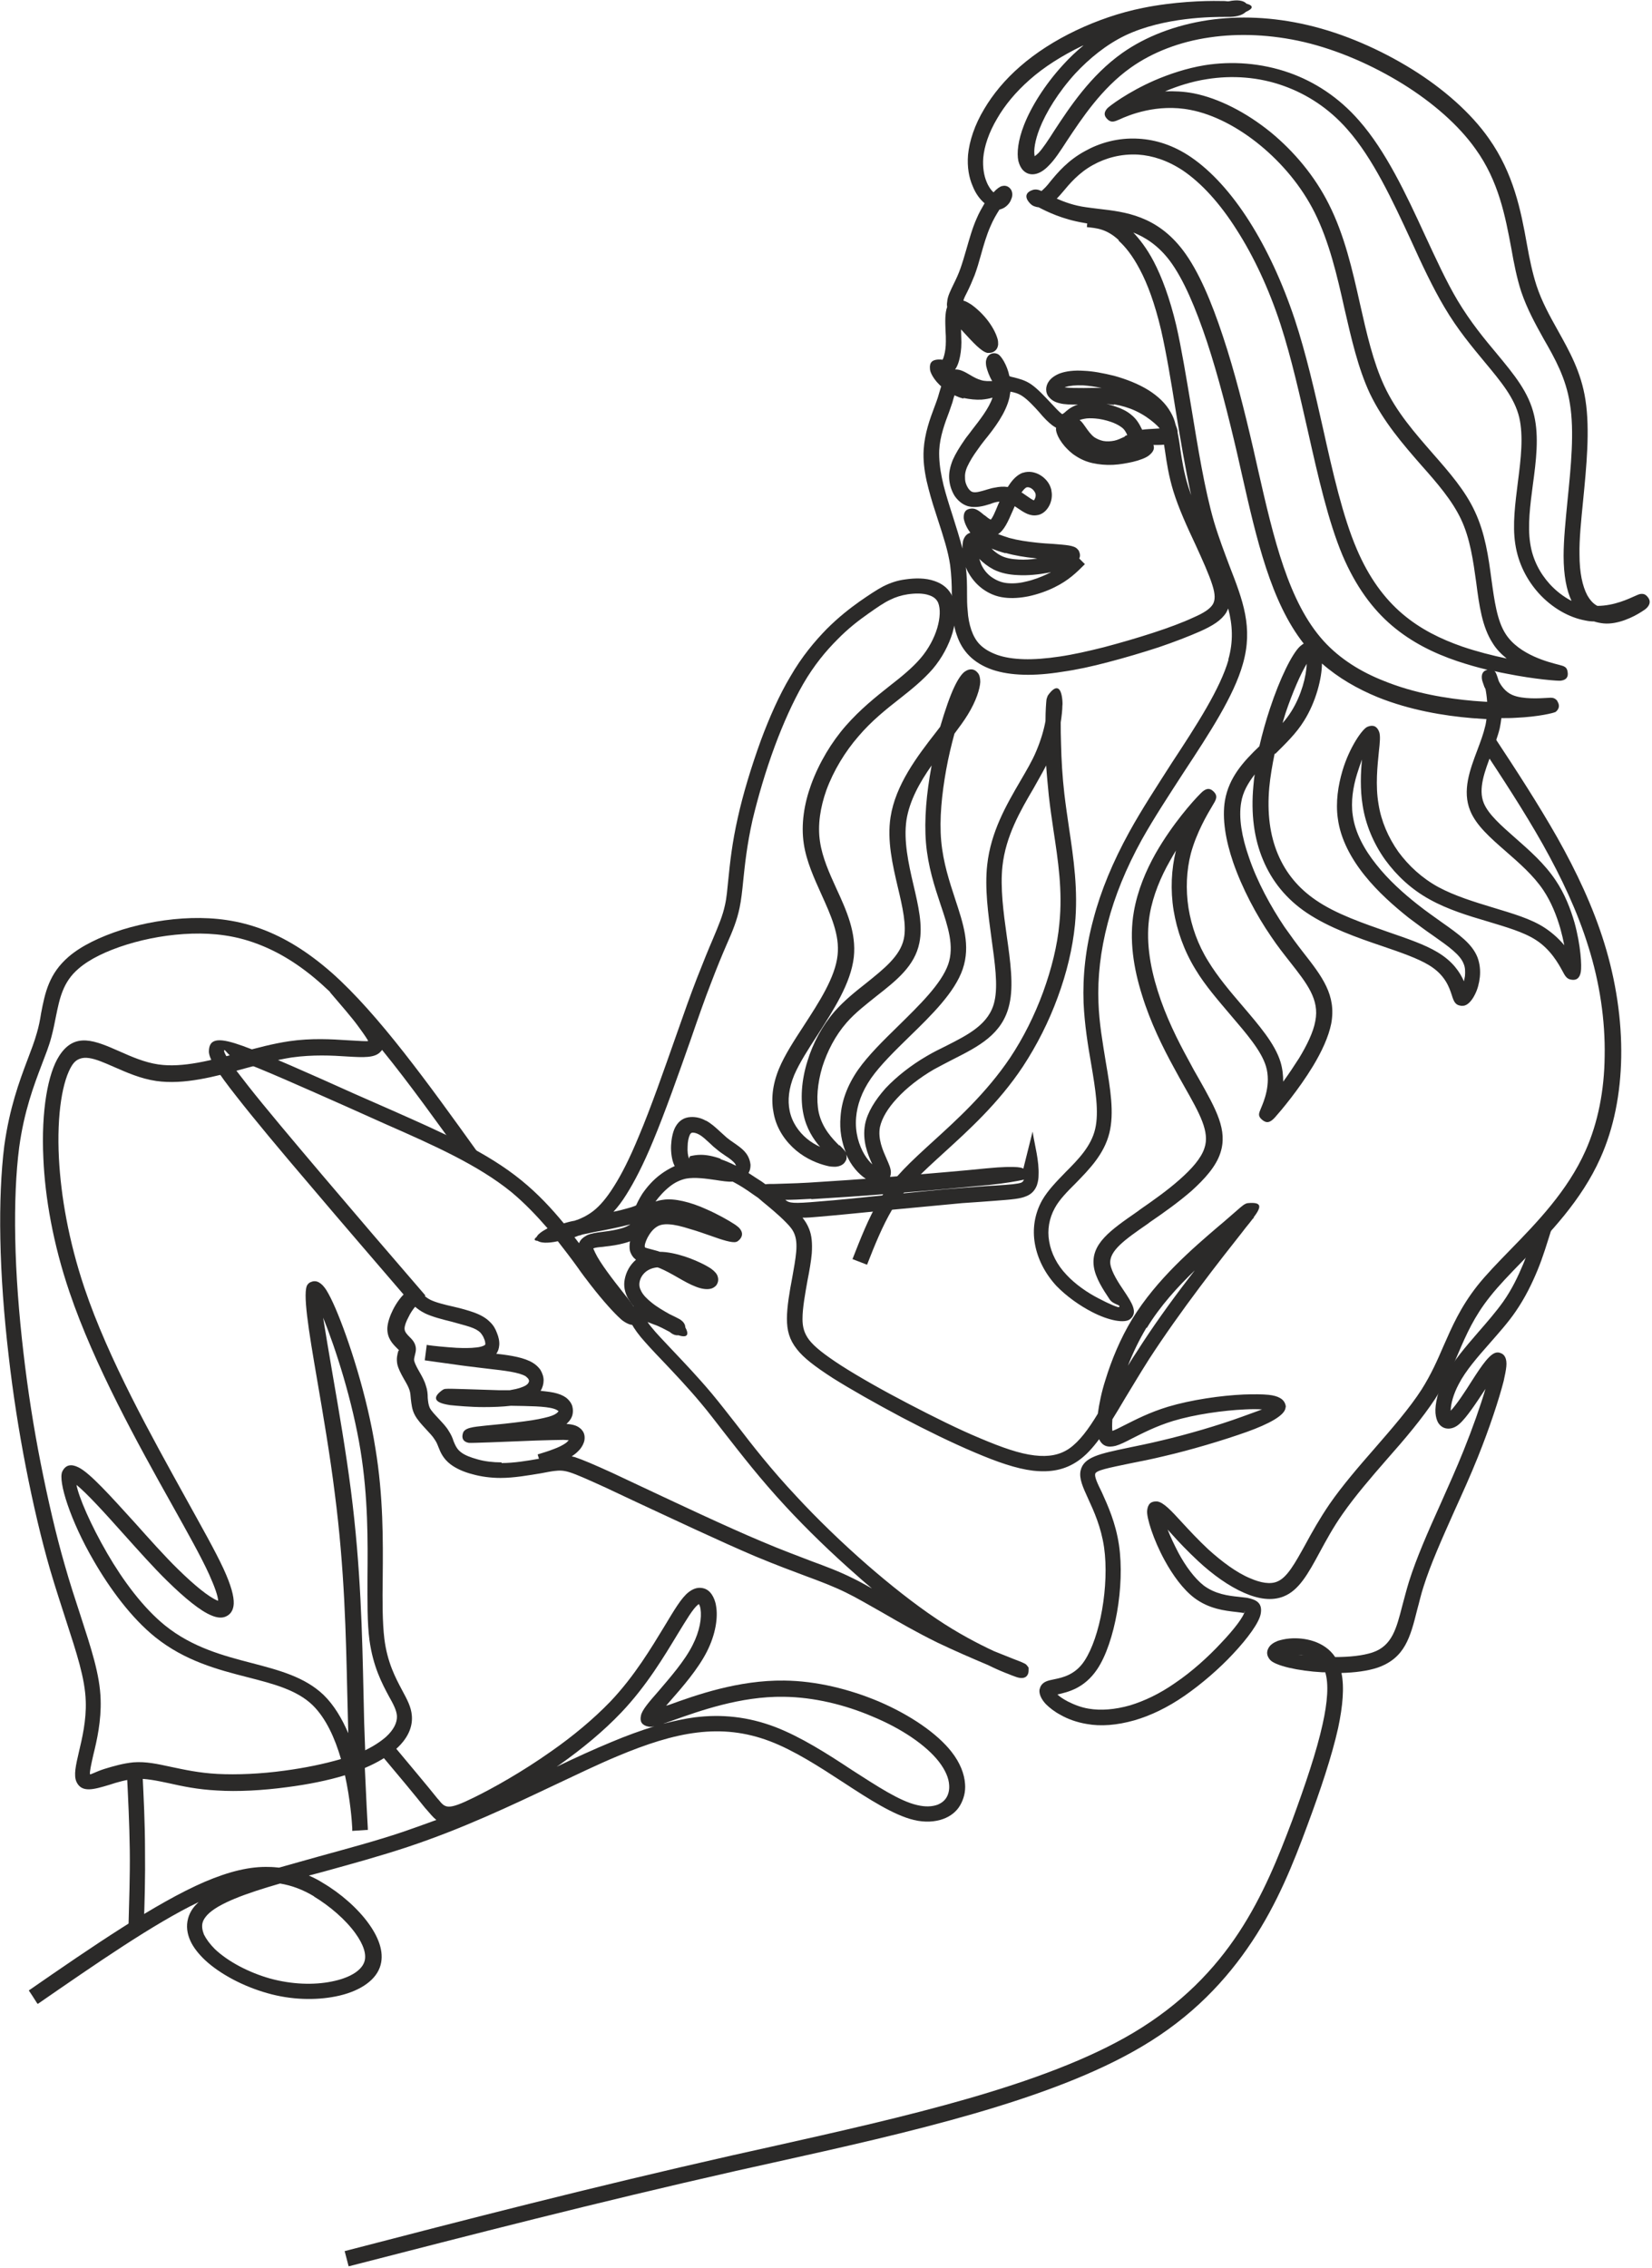 <?xml version="1.0" encoding="UTF-8"?>
<!DOCTYPE svg PUBLIC '-//W3C//DTD SVG 1.0//EN'
          'http://www.w3.org/TR/2001/REC-SVG-20010904/DTD/svg10.dtd'>
<svg clip-rule="evenodd" fill-rule="evenodd" height="68.5" image-rendering="optimizeQuality" preserveAspectRatio="xMidYMid meet" shape-rendering="geometricPrecision" text-rendering="geometricPrecision" version="1.0" viewBox="-0.0 -0.0 49.9 68.5" width="49.9" xmlns="http://www.w3.org/2000/svg" xmlns:xlink="http://www.w3.org/1999/xlink" zoomAndPan="magnify"
><g fill="#2b2a29" fill-rule="nonzero" id="change1_1"
  ><path d="M33.79 7.25c-0.37,-0.34 -0.67,-0.36 -0.96,-0.39l0.01 -0.11 -0.11 -0.02c-0.65,-0.11 -1.11,-0.34 -1.36,-0.47 -0.05,-0 -0.09,-0.02 -0.13,-0.03 -0.06,-0.02 -0.1,-0.06 -0.13,-0.09l-0 -0c-0.17,-0.18 -0.14,-0.34 0.11,-0.41 0.05,-0.01 0.12,-0.01 0.19,0.02l0.05 0.02 0.02 -0.02c0.06,-0.05 0.15,-0.14 0.24,-0.26 0.23,-0.28 0.54,-0.65 1.06,-0.93 0.43,-0.24 0.99,-0.41 1.62,-0.37 0.5,0.03 1.04,0.19 1.58,0.56 0.6,0.41 1.21,1.07 1.76,1.94 0.52,0.82 0.99,1.82 1.37,2.96 0.34,1.03 0.6,2.17 0.85,3.28 0.3,1.35 0.6,2.67 1.02,3.65 0.37,0.87 0.84,1.5 1.38,1.96 0.54,0.46 1.15,0.76 1.81,0.99 0.44,0.15 0.91,0.27 1.34,0.36 -0.16,-0.13 -0.31,-0.28 -0.42,-0.46 -0.32,-0.49 -0.41,-1.14 -0.5,-1.84 -0.09,-0.64 -0.18,-1.32 -0.46,-1.91 -0.27,-0.57 -0.72,-1.09 -1.2,-1.63 -0.55,-0.63 -1.14,-1.31 -1.55,-2.16 -0.36,-0.77 -0.56,-1.66 -0.77,-2.57 -0.22,-0.99 -0.46,-2.02 -0.9,-2.9 -0.4,-0.8 -0.99,-1.49 -1.63,-2.02 -0.69,-0.57 -1.44,-0.95 -2.12,-1.08 -1.01,-0.2 -1.87,0.16 -2.15,0.29 -0.14,0.06 -0.23,0.1 -0.34,0.01l-0.01 -0.01c-0.12,-0.11 -0.12,-0.21 -0.02,-0.33 0.06,-0.07 0.63,-0.5 1.43,-0.85 0.44,-0.19 0.97,-0.37 1.52,-0.46 0.82,-0.13 1.71,-0.07 2.56,0.23 0.76,0.27 1.49,0.74 2.1,1.44 0.81,0.92 1.42,2.22 1.99,3.46 0.33,0.71 0.65,1.41 0.99,1.98 0.39,0.65 0.81,1.16 1.18,1.6 0.53,0.64 0.97,1.17 1.13,1.87 0.15,0.64 0.06,1.37 -0.04,2.1 -0.08,0.61 -0.16,1.23 -0.08,1.75 0.07,0.5 0.3,0.92 0.59,1.24 0.2,0.22 0.43,0.39 0.66,0.51 -0.15,-0.32 -0.24,-0.77 -0.24,-1.36 -0,-0.49 0.06,-1.07 0.12,-1.69 0.1,-0.99 0.21,-2.07 0.07,-2.91 -0.12,-0.77 -0.45,-1.36 -0.79,-1.95 -0.25,-0.45 -0.5,-0.9 -0.68,-1.43 -0.13,-0.4 -0.22,-0.85 -0.3,-1.31 -0.18,-0.96 -0.38,-2.03 -1.08,-3 -0.51,-0.72 -1.29,-1.4 -2.19,-1.96 -0.92,-0.57 -1.97,-1.03 -2.99,-1.27 -0.99,-0.23 -1.97,-0.27 -2.85,-0.14 -0.91,0.13 -1.73,0.45 -2.38,0.91 -0.89,0.63 -1.49,1.55 -1.93,2.21 -0.2,0.31 -0.37,0.57 -0.54,0.74 -0.15,0.16 -0.3,0.25 -0.44,0.27 -0.13,0.02 -0.25,-0.02 -0.34,-0.11 -0.07,-0.07 -0.12,-0.17 -0.15,-0.29 -0.05,-0.24 -0.01,-0.62 0.17,-1.08 0.21,-0.54 0.62,-1.21 1.18,-1.82 0.19,-0.21 0.4,-0.41 0.62,-0.59l-0.05 0.02c-0.6,0.29 -1.14,0.63 -1.58,1.02 -0.42,0.37 -0.75,0.77 -0.98,1.17 -0.25,0.42 -0.39,0.84 -0.42,1.19 -0.02,0.28 0.02,0.53 0.1,0.72 0.06,0.15 0.14,0.26 0.21,0.32 0.1,-0.11 0.2,-0.18 0.26,-0.19 0.12,-0.03 0.21,0.02 0.27,0.11l0 0c0.04,0.07 0.05,0.16 0.02,0.25 -0.02,0.05 -0.04,0.11 -0.08,0.16 -0.07,0.09 -0.16,0.16 -0.29,0.19 -0.09,0.14 -0.19,0.31 -0.27,0.5 -0.12,0.27 -0.21,0.58 -0.29,0.87 -0.06,0.22 -0.12,0.42 -0.19,0.61 -0.08,0.2 -0.15,0.36 -0.22,0.5 -0.05,0.1 -0.1,0.19 -0.12,0.27 0.08,0.02 0.16,0.07 0.24,0.12 0.17,0.12 0.37,0.31 0.51,0.5 0.15,0.2 0.24,0.39 0.28,0.53 0.02,0.06 0.02,0.12 0.02,0.17 -0.01,0.12 -0.07,0.2 -0.17,0.24 -0.05,0.02 -0.1,0.02 -0.15,0.02 -0.18,-0.03 -0.45,-0.33 -0.7,-0.6l-0.1 -0.11 0 0.04c0,0.12 0.01,0.24 0.01,0.35 -0,0.22 -0.03,0.4 -0.07,0.55 -0.03,0.11 -0.07,0.2 -0.12,0.27 0.15,-0.01 0.29,0.07 0.46,0.17 0.1,0.06 0.21,0.12 0.32,0.15 0.12,0.04 0.24,0.03 0.34,0.03 -0.09,-0.15 -0.15,-0.32 -0.18,-0.45 -0.01,-0.05 -0.01,-0.1 -0.01,-0.13 0.01,-0.11 0.06,-0.2 0.15,-0.24l0 -0c0.07,-0.03 0.14,-0.03 0.22,0.01l0 0c0.09,0.05 0.27,0.32 0.34,0.66l0 0c0.04,0.02 0.09,0.03 0.14,0.04 0.15,0.04 0.33,0.08 0.52,0.21 0.2,0.14 0.4,0.36 0.59,0.56 0.13,0.14 0.25,0.27 0.33,0.33 0.02,0.02 0.05,-0.01 0.09,-0.04 0.03,-0.03 0.07,-0.06 0.12,-0.1 0.08,-0.06 0.18,-0.11 0.28,-0.14 -0.22,0 -0.41,-0 -0.55,-0.04 -0.14,-0.03 -0.24,-0.09 -0.31,-0.17 -0.07,-0.07 -0.1,-0.16 -0.1,-0.25 -0,-0.08 0.03,-0.17 0.08,-0.24 0.07,-0.1 0.18,-0.18 0.33,-0.24 0.19,-0.07 0.44,-0.1 0.73,-0.08 0.27,0.01 0.58,0.07 0.91,0.15 0.36,0.1 0.73,0.24 1.05,0.44 0.28,0.18 0.51,0.39 0.66,0.66 0.07,0.12 0.12,0.24 0.15,0.38 0.03,0.07 0.05,0.13 0.06,0.19l0 0.04c0.03,0.15 0.06,0.32 0.08,0.49 0.05,0.34 0.11,0.72 0.24,1.14 0.03,0.09 0.06,0.18 0.09,0.27 -0.18,-0.82 -0.33,-1.72 -0.47,-2.58 -0.14,-0.88 -0.28,-1.72 -0.44,-2.42 -0.19,-0.8 -0.41,-1.39 -0.64,-1.82 -0.22,-0.42 -0.44,-0.69 -0.64,-0.87zm0.43 -0.24c0.2,0.21 0.42,0.49 0.63,0.89 0.24,0.46 0.48,1.09 0.68,1.93 0.16,0.7 0.3,1.56 0.45,2.45 0.2,1.21 0.4,2.48 0.69,3.48 0.15,0.5 0.32,0.94 0.47,1.34 0.4,1.03 0.72,1.85 0.4,2.96 -0.27,0.96 -1.01,2.09 -1.78,3.26 -0.44,0.68 -0.9,1.38 -1.27,2.04 -0.48,0.87 -0.82,1.71 -1.03,2.52 -0.22,0.84 -0.31,1.64 -0.28,2.4 0.02,0.62 0.13,1.23 0.22,1.79 0.14,0.82 0.26,1.54 0.11,2.15 -0.16,0.64 -0.6,1.09 -1.02,1.52 -0.25,0.25 -0.49,0.49 -0.63,0.75 -0.17,0.31 -0.23,0.66 -0.17,1 0.06,0.36 0.24,0.72 0.53,1.02 0.26,0.28 0.62,0.53 0.95,0.7 0.34,0.18 0.61,0.29 0.63,0.27 0.08,-0.07 -0.17,-0.07 -0.28,-0.23 -0.2,-0.3 -0.43,-0.65 -0.48,-0.99 -0.1,-0.69 0.5,-1.1 1.32,-1.67l0.08 -0.06c0.39,-0.27 0.83,-0.58 1.2,-0.91 0.35,-0.31 0.64,-0.63 0.74,-0.94 0.17,-0.49 -0.14,-1.04 -0.61,-1.87 -0.1,-0.18 -0.21,-0.37 -0.31,-0.56 -0.34,-0.62 -0.71,-1.37 -0.96,-2.18 -0.26,-0.82 -0.4,-1.69 -0.25,-2.54 0.11,-0.63 0.36,-1.23 0.66,-1.76 0.51,-0.89 1.13,-1.58 1.34,-1.79 0.16,-0.17 0.28,-0.2 0.41,-0.07 0.14,0.14 0.07,0.25 -0.04,0.43 -0.15,0.25 -0.48,0.81 -0.65,1.44 -0.13,0.51 -0.16,1.07 -0.07,1.65 0.09,0.55 0.28,1.1 0.6,1.61 0.28,0.46 0.66,0.91 1.02,1.33 0.51,0.6 0.99,1.15 1.16,1.71 0.06,0.2 0.08,0.4 0.08,0.59 0.16,-0.22 0.32,-0.46 0.48,-0.71 0.23,-0.38 0.43,-0.78 0.49,-1.12 0.13,-0.65 -0.25,-1.13 -0.76,-1.78 -0.18,-0.23 -0.38,-0.48 -0.58,-0.78 -0.44,-0.64 -0.87,-1.45 -1.14,-2.23 -0.23,-0.67 -0.34,-1.33 -0.25,-1.87 0.12,-0.7 0.56,-1.18 1.04,-1.64 0.09,-0.39 0.2,-0.78 0.32,-1.14 0.3,-0.91 0.67,-1.66 0.91,-1.88 0.04,-0.03 0.07,-0.06 0.11,-0.08 -0.99,-1.26 -1.42,-3.13 -1.87,-5.12l-0.14 -0.62c-0.27,-1.16 -0.57,-2.34 -0.91,-3.37 -0.34,-1.02 -0.71,-1.9 -1.13,-2.46 -0.35,-0.46 -0.74,-0.71 -1.13,-0.86zm2.88 12.92c0.16,-0.56 0.13,-1.05 -0,-1.55 -0.02,0.04 -0.04,0.08 -0.06,0.12 -0.15,0.24 -0.41,0.4 -0.79,0.57 -0.34,0.15 -0.78,0.32 -1.25,0.48 -0.49,0.16 -1.03,0.32 -1.53,0.45 -0.49,0.13 -0.95,0.23 -1.38,0.29 -0.43,0.07 -0.82,0.1 -1.17,0.09 -0.36,-0.01 -0.67,-0.06 -0.94,-0.15 -0.29,-0.1 -0.52,-0.24 -0.7,-0.42 -0.18,-0.18 -0.3,-0.39 -0.38,-0.63 -0.08,-0.22 -0.11,-0.46 -0.13,-0.7 -0.01,-0.17 -0.01,-0.35 -0.02,-0.54 -0,-0.28 -0.01,-0.56 -0.05,-0.87 -0.06,-0.42 -0.21,-0.88 -0.37,-1.37l-0.08 -0.25c-0.1,-0.3 -0.19,-0.62 -0.26,-0.92 -0.07,-0.32 -0.11,-0.64 -0.09,-0.95 0.03,-0.49 0.19,-0.93 0.33,-1.3 0.04,-0.11 0.08,-0.21 0.1,-0.28 0.03,-0.1 0.06,-0.21 0.09,-0.3l0.01 -0.03c-0.05,-0.04 -0.09,-0.09 -0.13,-0.13 -0.13,-0.15 -0.21,-0.31 -0.21,-0.4 -0.02,-0.2 0.08,-0.27 0.24,-0.28 0.03,-0 0.06,0 0.1,0 0.02,0 0.03,0.01 0.03,0.01 0.02,-0.01 0.04,-0.06 0.06,-0.14 0.03,-0.11 0.05,-0.25 0.05,-0.42 0,-0.1 -0,-0.21 -0.01,-0.33 -0.01,-0.26 -0.02,-0.52 0.05,-0.71 -0.01,-0.05 -0.01,-0.1 -0,-0.15 0.01,-0.17 0.1,-0.34 0.2,-0.55 0.07,-0.14 0.14,-0.29 0.2,-0.46 0.06,-0.17 0.12,-0.37 0.18,-0.58 0.09,-0.31 0.18,-0.64 0.31,-0.93 0.07,-0.17 0.16,-0.32 0.24,-0.46 -0.14,-0.12 -0.27,-0.29 -0.36,-0.52 -0.11,-0.25 -0.17,-0.57 -0.14,-0.94 0.04,-0.42 0.2,-0.91 0.49,-1.39 0.26,-0.44 0.62,-0.88 1.08,-1.28 0.48,-0.42 1.06,-0.79 1.69,-1.09 0.63,-0.3 1.32,-0.54 2.02,-0.68 0.93,-0.19 1.87,-0.22 2.33,-0.21 0.1,0 0.17,0 0.22,0.01l0.04 0c0.28,-0.06 0.46,-0.02 0.54,0.07 0.22,0.06 0.21,0.15 -0.02,0.25 -0.08,0.08 -0.23,0.14 -0.46,0.15l-0.01 0c-0.05,0 -0.09,0 -0.14,0 -0.38,0 -1.85,0 -3.03,0.56 -0.58,0.28 -1.09,0.7 -1.51,1.15 -0.51,0.56 -0.89,1.18 -1.08,1.67 -0.14,0.36 -0.18,0.65 -0.15,0.81l0 0.02c0.03,-0.02 0.07,-0.05 0.12,-0.1 0.13,-0.14 0.29,-0.38 0.48,-0.68 0.46,-0.7 1.09,-1.66 2.05,-2.34 0.71,-0.5 1.6,-0.84 2.58,-0.99 0.94,-0.14 1.97,-0.1 3.03,0.15 1.07,0.25 2.17,0.73 3.14,1.33 0.95,0.59 1.78,1.32 2.32,2.09 0.75,1.06 0.97,2.18 1.15,3.19 0.08,0.45 0.17,0.88 0.29,1.25 0.16,0.49 0.4,0.92 0.64,1.35 0.35,0.63 0.71,1.26 0.84,2.11 0.14,0.9 0.03,2.01 -0.07,3.03 -0.06,0.61 -0.12,1.18 -0.11,1.64 0,0.55 0.09,0.95 0.23,1.22 0.09,0.16 0.19,0.27 0.31,0.33 0.51,0 0.96,-0.22 1.14,-0.3 0.07,-0.03 0.11,-0.05 0.16,-0.06l0.01 0c0.08,-0.01 0.14,0.01 0.2,0.08 0.11,0.12 0.09,0.26 -0.06,0.38 -0.03,0.02 -0.07,0.05 -0.12,0.08 -0.23,0.15 -0.71,0.39 -1.14,0.35 -0.1,-0.01 -0.2,-0.03 -0.29,-0.06 -0.09,-0 -0.18,-0.01 -0.27,-0.03 -0.49,-0.09 -1,-0.38 -1.4,-0.82 -0.35,-0.39 -0.62,-0.89 -0.71,-1.49 -0.09,-0.58 -0,-1.23 0.08,-1.88 0.09,-0.69 0.17,-1.38 0.04,-1.94 -0.14,-0.59 -0.55,-1.08 -1.04,-1.67 -0.38,-0.46 -0.82,-0.98 -1.22,-1.66 -0.35,-0.59 -0.68,-1.29 -1.01,-2.02 -0.56,-1.21 -1.15,-2.48 -1.92,-3.35 -0.56,-0.64 -1.22,-1.06 -1.91,-1.31 -0.77,-0.28 -1.58,-0.33 -2.33,-0.21 -0.46,0.07 -0.89,0.21 -1.27,0.37 0.27,-0.01 0.56,0 0.87,0.06 0.75,0.15 1.58,0.57 2.33,1.18 0.69,0.57 1.32,1.31 1.75,2.17 0.47,0.93 0.71,1.98 0.94,3.01 0.2,0.89 0.4,1.76 0.73,2.47 0.37,0.8 0.94,1.44 1.47,2.05 0.5,0.57 0.98,1.12 1.27,1.75 0.31,0.66 0.41,1.37 0.5,2.05 0.09,0.65 0.17,1.25 0.43,1.65 0.41,0.64 1.34,0.86 1.61,0.93 0.15,0.04 0.24,0.06 0.26,0.21 0.03,0.16 -0.04,0.25 -0.21,0.27 -0.07,0.01 -0.77,-0.04 -1.62,-0.21 -0.12,-0.02 -0.25,-0.05 -0.38,-0.08l0.03 0.03c0.02,0.03 0.06,0.13 0.1,0.27 0.07,0.14 0.2,0.33 0.41,0.42 0.32,0.14 0.85,0.1 1.05,0.09 0.14,-0.01 0.22,-0.02 0.31,0.09l0 0.01c0.08,0.12 0.06,0.24 -0.06,0.33l-0.01 0c-0.03,0.02 -0.48,0.14 -1.18,0.17 -0.14,0.01 -0.28,0.01 -0.44,0.01 -0.01,0.1 -0.03,0.21 -0.05,0.31 -0.06,0.25 -0.16,0.5 -0.25,0.76 -0.2,0.53 -0.41,1.07 -0.23,1.5 0.14,0.34 0.53,0.68 0.95,1.05 0.42,0.37 0.88,0.77 1.22,1.28 0.27,0.4 0.45,0.86 0.57,1.28 0.19,0.69 0.22,1.31 0.19,1.48 -0.03,0.19 -0.13,0.27 -0.29,0.24 -0.14,-0.02 -0.19,-0.12 -0.27,-0.27 -0.12,-0.22 -0.36,-0.65 -0.8,-0.93 -0.37,-0.24 -0.9,-0.39 -1.46,-0.56 -0.58,-0.17 -1.2,-0.36 -1.74,-0.66 -0.55,-0.3 -1,-0.72 -1.35,-1.2 -0.35,-0.49 -0.59,-1.06 -0.68,-1.64 -0.08,-0.49 -0.06,-0.99 -0.02,-1.39 -0.05,0.13 -0.1,0.28 -0.15,0.44 -0.12,0.39 -0.19,0.83 -0.13,1.24 0.07,0.53 0.35,1.04 0.71,1.49 0.37,0.47 0.83,0.88 1.25,1.21 0.25,0.2 0.5,0.37 0.72,0.53 0.54,0.38 0.93,0.66 1.09,1.07 0.07,0.19 0.09,0.39 0.07,0.59 -0.02,0.19 -0.07,0.37 -0.14,0.51 -0.08,0.17 -0.19,0.3 -0.29,0.34 -0.04,0.02 -0.08,0.02 -0.13,0.02 -0.19,-0.02 -0.23,-0.14 -0.29,-0.33 -0.07,-0.21 -0.19,-0.6 -0.69,-0.9 -0.33,-0.2 -0.84,-0.38 -1.4,-0.57 -0.77,-0.26 -1.62,-0.56 -2.29,-1.01 -0.61,-0.41 -1.05,-0.95 -1.32,-1.6 -0.27,-0.64 -0.37,-1.39 -0.29,-2.24 0.01,-0.11 0.02,-0.23 0.04,-0.34 -0.2,0.26 -0.36,0.53 -0.41,0.85 -0.08,0.46 0.02,1.04 0.23,1.64 0.25,0.75 0.67,1.51 1.08,2.12 0.19,0.27 0.38,0.53 0.56,0.76 0.58,0.74 1.01,1.3 0.85,2.16 -0.08,0.4 -0.29,0.85 -0.55,1.28 -0.43,0.71 -0.97,1.35 -1.14,1.54 -0.15,0.17 -0.26,0.2 -0.4,0.08 -0.14,-0.12 -0.09,-0.2 -0.03,-0.35 0.08,-0.19 0.31,-0.72 0.15,-1.26 -0.14,-0.47 -0.59,-0.99 -1.06,-1.54 -0.37,-0.44 -0.77,-0.89 -1.07,-1.39 -0.35,-0.57 -0.56,-1.18 -0.66,-1.78 -0.1,-0.62 -0.07,-1.24 0.07,-1.81 -0.06,0.1 -0.12,0.2 -0.18,0.31 -0.28,0.49 -0.51,1.04 -0.61,1.61 -0.13,0.76 -0,1.56 0.24,2.32 0.24,0.77 0.6,1.49 0.93,2.09 0.11,0.21 0.21,0.39 0.31,0.56 0.53,0.94 0.88,1.56 0.65,2.25 -0.13,0.4 -0.47,0.78 -0.87,1.14 -0.39,0.34 -0.84,0.66 -1.25,0.94l-0.08 0.06c-0.68,0.47 -1.18,0.82 -1.12,1.22 0.04,0.24 0.24,0.55 0.41,0.8 0.24,0.36 0.43,0.65 0.19,0.85 -0.16,0.14 -0.65,0.05 -1.15,-0.21 -0.37,-0.19 -0.77,-0.47 -1.08,-0.79 -0.35,-0.38 -0.57,-0.82 -0.65,-1.27 -0.08,-0.45 -0.01,-0.91 0.22,-1.32 0.18,-0.31 0.44,-0.57 0.71,-0.85 0.38,-0.38 0.77,-0.78 0.89,-1.3 0.12,-0.51 0.01,-1.19 -0.12,-1.96 -0.1,-0.57 -0.2,-1.19 -0.23,-1.85 -0.03,-0.81 0.06,-1.66 0.3,-2.54 0.22,-0.84 0.58,-1.71 1.08,-2.62 0.38,-0.69 0.84,-1.39 1.28,-2.08 0.75,-1.14 1.47,-2.25 1.72,-3.13zm1.42 2.82l-0.02 0.02c-0.07,0.34 -0.13,0.69 -0.16,1.01 -0.07,0.78 0.02,1.45 0.26,2.02 0.24,0.57 0.62,1.03 1.15,1.39 0.61,0.42 1.44,0.7 2.18,0.96 0.58,0.2 1.11,0.38 1.49,0.61 0.47,0.28 0.68,0.61 0.8,0.88 0.01,-0.05 0.02,-0.11 0.03,-0.16 0.01,-0.13 0.01,-0.26 -0.04,-0.37 -0.1,-0.27 -0.45,-0.52 -0.92,-0.85 -0.22,-0.15 -0.46,-0.33 -0.74,-0.54 -0.44,-0.35 -0.93,-0.78 -1.33,-1.28 -0.41,-0.51 -0.73,-1.1 -0.81,-1.72 -0.07,-0.49 0.01,-1 0.14,-1.44 0.21,-0.71 0.61,-1.28 0.76,-1.33 0.17,-0.07 0.29,-0.01 0.35,0.16 0.04,0.12 0.02,0.32 -0.01,0.59 -0.04,0.41 -0.11,1.02 -0.01,1.59 0.08,0.51 0.29,1 0.6,1.44 0.31,0.42 0.71,0.79 1.2,1.06 0.5,0.27 1.09,0.45 1.65,0.62 0.59,0.18 1.16,0.34 1.58,0.62 0.24,0.16 0.43,0.34 0.58,0.52 -0.03,-0.16 -0.07,-0.33 -0.12,-0.51 -0.11,-0.38 -0.27,-0.79 -0.51,-1.15 -0.3,-0.45 -0.74,-0.83 -1.14,-1.18 -0.47,-0.41 -0.89,-0.78 -1.07,-1.22 -0.25,-0.61 -0.01,-1.24 0.22,-1.85 0.09,-0.24 0.18,-0.48 0.23,-0.7 0.02,-0.07 0.03,-0.15 0.04,-0.22 -0.14,-0.01 -0.29,-0.02 -0.44,-0.03 -0.84,-0.07 -1.87,-0.24 -2.84,-0.63 -0.61,-0.25 -1.19,-0.58 -1.69,-1.02 -0,0.44 -0.18,1.16 -0.54,1.73 -0.24,0.39 -0.57,0.7 -0.88,1.01zm0.22 -0.91c0.1,-0.11 0.19,-0.23 0.27,-0.36 0.3,-0.48 0.45,-1.06 0.46,-1.43 -0.18,0.3 -0.42,0.84 -0.64,1.49l-0.09 0.3zm6.18 -0.62l-0 -0.02c-0.01,-0.16 -0.03,-0.29 -0.05,-0.39 -0.03,-0.05 -0.05,-0.1 -0.06,-0.14 -0.02,-0.05 -0.03,-0.09 -0.04,-0.12 -0.04,-0.18 0.02,-0.29 0.16,-0.32 -0.3,-0.07 -0.61,-0.16 -0.91,-0.26 -0.71,-0.24 -1.38,-0.57 -1.97,-1.07 -0.59,-0.5 -1.1,-1.19 -1.5,-2.13 -0.43,-1.03 -0.73,-2.35 -1.04,-3.73 -0.25,-1.1 -0.5,-2.22 -0.83,-3.24 -0.36,-1.1 -0.82,-2.07 -1.32,-2.85 -0.51,-0.81 -1.07,-1.42 -1.63,-1.8 -0.47,-0.31 -0.92,-0.45 -1.35,-0.48 -0.53,-0.03 -1,0.11 -1.36,0.31 -0.44,0.24 -0.72,0.58 -0.92,0.82 -0.06,0.07 -0.12,0.14 -0.18,0.2 0.23,0.1 0.52,0.21 0.89,0.26 0.12,0.02 0.25,0.03 0.39,0.05 0.78,0.09 1.74,0.2 2.54,1.26 0.46,0.61 0.85,1.53 1.2,2.59 0.35,1.05 0.65,2.24 0.92,3.41l0.14 0.62c0.47,2.07 0.92,4 1.98,5.17 0.5,0.55 1.14,0.94 1.83,1.21 0.91,0.37 1.89,0.53 2.7,0.6 0.15,0.01 0.29,0.02 0.42,0.03zm-15.81 -9.18c-0.1,-0.02 -0.19,-0.06 -0.28,-0.1 -0.02,0.06 -0.04,0.13 -0.06,0.21 -0.04,0.11 -0.07,0.2 -0.1,0.29 -0.13,0.34 -0.28,0.75 -0.3,1.16 -0.01,0.26 0.02,0.54 0.08,0.83 0.06,0.3 0.15,0.59 0.24,0.88l0.08 0.25c0.11,0.35 0.22,0.69 0.3,1.01l-0 -0.02c0,-0.08 0.01,-0.15 0.02,-0.21 0.03,-0.11 0.09,-0.19 0.17,-0.23 0.02,-0.01 0.03,-0.01 0.05,-0.02 -0.13,-0.17 -0.19,-0.35 -0.2,-0.44 -0.01,-0.19 0.07,-0.28 0.24,-0.29 0.13,-0.01 0.25,0.09 0.38,0.2l0.02 0.01c0.06,0.05 0.12,0.1 0.17,0.12l-0 0.01c0.06,-0.05 0.14,-0.24 0.23,-0.46l0.04 -0.09 -0.07 0.01c-0.06,0.01 -0.13,0.03 -0.2,0.06 -0.22,0.07 -0.45,0.13 -0.68,0.07 -0.17,-0.05 -0.31,-0.17 -0.41,-0.32 -0.09,-0.15 -0.15,-0.33 -0.16,-0.52 -0.01,-0.18 0.03,-0.36 0.11,-0.56 0.08,-0.18 0.2,-0.38 0.36,-0.61 0.06,-0.09 0.14,-0.18 0.21,-0.28 0.24,-0.31 0.52,-0.66 0.63,-0.99 -0.1,0.03 -0.21,0.05 -0.33,0.06 -0.17,0.01 -0.36,-0.01 -0.55,-0.05zm0.06 5.07c0.04,0.29 0.04,0.56 0.04,0.83 0,0.17 0,0.33 0.02,0.51 0.01,0.2 0.05,0.4 0.11,0.58 0.06,0.17 0.14,0.32 0.26,0.44 0.13,0.13 0.3,0.23 0.52,0.31 0.23,0.08 0.49,0.12 0.8,0.13 0.32,0.01 0.69,-0.02 1.09,-0.08 0.41,-0.06 0.85,-0.16 1.33,-0.28 0.49,-0.13 1.01,-0.28 1.5,-0.44 0.46,-0.15 0.89,-0.31 1.21,-0.46 0.3,-0.13 0.49,-0.25 0.58,-0.39 0.08,-0.13 0.08,-0.31 -0.01,-0.59 -0.1,-0.32 -0.3,-0.76 -0.51,-1.22 -0.25,-0.53 -0.51,-1.1 -0.67,-1.62 -0.14,-0.46 -0.2,-0.86 -0.25,-1.21l-0.03 -0.19c-0.08,0.01 -0.16,0.01 -0.25,0.01l-0.07 0c0.04,0.11 0,0.21 -0.14,0.32 -0.09,0.07 -0.27,0.14 -0.48,0.19 -0.18,0.04 -0.39,0.08 -0.6,0.09 -0.22,0.01 -0.42,-0.01 -0.61,-0.05 -0.19,-0.04 -0.37,-0.12 -0.52,-0.22 -0.13,-0.08 -0.24,-0.19 -0.33,-0.29 -0.12,-0.14 -0.2,-0.28 -0.23,-0.37 -0.03,-0.08 -0.04,-0.14 -0.03,-0.19 -0.03,-0.02 -0.07,-0.04 -0.11,-0.07 -0.12,-0.09 -0.26,-0.23 -0.4,-0.4 -0.16,-0.18 -0.35,-0.38 -0.5,-0.48 -0.13,-0.09 -0.26,-0.12 -0.37,-0.14l-0 -0c-0.01,0.06 -0.02,0.12 -0.03,0.18 -0.11,0.47 -0.45,0.92 -0.76,1.3 -0.07,0.09 -0.14,0.18 -0.2,0.27 -0.14,0.19 -0.24,0.36 -0.31,0.51 -0.06,0.13 -0.08,0.25 -0.07,0.36 0,0.11 0.04,0.21 0.09,0.29 0.04,0.06 0.09,0.11 0.14,0.12 0.09,0.03 0.26,-0.02 0.42,-0.07 0.08,-0.02 0.16,-0.05 0.24,-0.06 0.14,-0.03 0.27,-0.04 0.4,-0.02l0.04 -0.06c0.11,-0.17 0.25,-0.31 0.41,-0.37l0.01 -0c0.18,-0.06 0.37,-0.02 0.52,0.07 0.15,0.09 0.27,0.23 0.32,0.39 0.01,0.02 0.02,0.07 0.02,0.09 0.03,0.15 0,0.31 -0.06,0.43 -0.07,0.14 -0.18,0.25 -0.32,0.29l-0.05 0.01c-0.22,0.04 -0.4,-0.08 -0.59,-0.21l-0.09 -0.06 -0.07 0.16c-0.13,0.3 -0.25,0.57 -0.43,0.68l-0.01 0c0.11,0.04 0.22,0.08 0.35,0.12 0.26,0.07 0.54,0.11 0.82,0.14 0.18,0.02 0.36,0.03 0.52,0.04 0.35,0.03 0.61,0.04 0.71,0.15 0.02,0.02 0.05,0.05 0.06,0.09l0 0c0.03,0.07 0.03,0.14 0,0.2l0.17 0.17c-0.25,0.25 -0.49,0.49 -0.92,0.7 -0.22,0.11 -0.5,0.21 -0.78,0.27 -0.25,0.05 -0.5,0.07 -0.73,0.04 -0.26,-0.03 -0.48,-0.13 -0.67,-0.27 -0.2,-0.15 -0.35,-0.34 -0.46,-0.56 -0.02,-0.04 -0.04,-0.09 -0.05,-0.13zm4.11 -5.39c-0.2,-0.04 -0.39,-0.07 -0.56,-0.08 -0.23,-0.01 -0.42,0.01 -0.54,0.05l-0.02 0.01c0.14,0.02 0.35,0.02 0.58,0.02 0.17,-0 0.36,-0.01 0.55,0zm0.38 0.51c-0.08,-0.01 -0.16,-0.02 -0.24,-0.03 0.1,0.02 0.19,0.05 0.28,0.08 0.18,0.06 0.34,0.14 0.46,0.24 0.18,0.14 0.26,0.3 0.33,0.44l0.01 0.02c0.13,-0.02 0.26,-0.02 0.38,-0.03l0.15 -0.01c-0.04,-0.05 -0.09,-0.1 -0.16,-0.16 -0.14,-0.12 -0.33,-0.26 -0.57,-0.37 -0.19,-0.09 -0.42,-0.16 -0.66,-0.2zm0.32 0.94l0.07 -0.03c-0.04,-0.09 -0.09,-0.18 -0.18,-0.24 -0.08,-0.06 -0.2,-0.12 -0.32,-0.16 -0.15,-0.05 -0.32,-0.09 -0.47,-0.1 -0.13,-0.01 -0.24,-0.01 -0.33,0.01 -0.05,0.01 -0.1,0.02 -0.14,0.04l0.04 0.03c0.05,0.05 0.09,0.11 0.14,0.18 0.07,0.1 0.16,0.23 0.27,0.31 0.08,0.05 0.17,0.09 0.27,0.11 0.11,0.02 0.23,0.01 0.33,-0.01 0.1,-0.02 0.2,-0.07 0.31,-0.12zm-3.11 1.71l0.13 0.09c0.1,0.07 0.2,0.14 0.23,0.14l0 -0c0.01,-0.01 0.02,-0.02 0.03,-0.05 0.02,-0.04 0.03,-0.09 0.02,-0.14l-0.01 -0.03c-0.02,-0.05 -0.07,-0.11 -0.12,-0.14 -0.05,-0.03 -0.1,-0.04 -0.14,-0.03 -0.05,0.02 -0.1,0.08 -0.16,0.16zm-0.97 0.85l0.01 -0.01c-0.01,0.01 -0.03,0.02 -0.01,0.01zm0.47 0.98c-0.15,-0.04 -0.29,-0.09 -0.42,-0.14 0.08,0.08 0.18,0.16 0.28,0.21 0.15,0.08 0.34,0.11 0.54,0.12 0.18,0.01 0.37,-0 0.56,-0.03l-0.07 -0.01c-0.3,-0.03 -0.61,-0.08 -0.89,-0.16zm1.37 0.57l-0.08 0.02c-0.28,0.05 -0.61,0.09 -0.92,0.07 -0.26,-0.01 -0.51,-0.06 -0.73,-0.17 -0.17,-0.09 -0.31,-0.2 -0.43,-0.32 0.02,0.06 0.04,0.11 0.06,0.17 0.07,0.15 0.17,0.28 0.31,0.38 0.13,0.09 0.28,0.16 0.45,0.18 0.17,0.02 0.37,0.01 0.57,-0.04 0.24,-0.05 0.47,-0.14 0.66,-0.23l0.1 -0.05z"
    /><path d="M45.15 22.28c0.66,1 1.31,2 1.89,3.02 0.58,1.03 1.08,2.09 1.42,3.19 0.35,1.13 0.53,2.32 0.51,3.45 -0.02,1.09 -0.22,2.13 -0.63,3.04 -0.57,1.28 -1.54,2.28 -2.37,3.13 -0.36,0.37 -0.7,0.72 -0.96,1.05 -0.48,0.6 -0.72,1.15 -0.96,1.71 -0.19,0.45 -0.39,0.9 -0.7,1.38 -0.38,0.58 -0.91,1.21 -1.46,1.83 -0.48,0.55 -0.96,1.11 -1.33,1.64 -0.29,0.41 -0.51,0.82 -0.7,1.17 -0.35,0.65 -0.63,1.15 -1.09,1.33 -0.35,0.14 -0.76,0.08 -1.19,-0.11 -0.46,-0.2 -0.95,-0.55 -1.39,-0.96 -0.3,-0.28 -0.59,-0.58 -0.82,-0.84l-0.1 -0.11c0.08,0.21 0.2,0.46 0.33,0.71 0.21,0.39 0.48,0.76 0.76,0.98 0.35,0.26 0.75,0.31 1.05,0.34 0.1,0.01 0.18,0.02 0.26,0.03 0.3,0.06 0.47,0.17 0.41,0.49 -0.05,0.26 -0.38,0.72 -0.84,1.21 -0.41,0.44 -0.94,0.9 -1.46,1.26 -0.52,0.36 -1.03,0.6 -1.51,0.74 -0.53,0.15 -1.02,0.19 -1.45,0.11 -0.3,-0.05 -0.57,-0.15 -0.78,-0.27 -0.19,-0.1 -0.34,-0.22 -0.45,-0.33 -0.14,-0.15 -0.21,-0.31 -0.19,-0.44l0 -0c0.01,-0.03 0.02,-0.06 0.03,-0.09l0 -0c0.08,-0.15 0.22,-0.18 0.42,-0.22 0.24,-0.05 0.63,-0.13 0.91,-0.56 0.23,-0.35 0.42,-0.91 0.53,-1.54 0.11,-0.63 0.14,-1.32 0.06,-1.88 -0.09,-0.62 -0.31,-1.1 -0.48,-1.47 -0.16,-0.35 -0.28,-0.61 -0.23,-0.85 0.09,-0.41 0.57,-0.51 1.43,-0.69 0.28,-0.06 0.6,-0.12 1.01,-0.22 0.77,-0.18 1.73,-0.46 2.44,-0.72 0.24,-0.09 0.45,-0.16 0.6,-0.22 -0.14,-0.01 -0.32,-0.01 -0.51,0 -0.66,0.03 -1.52,0.15 -2.18,0.35 -0.52,0.16 -0.92,0.37 -1.22,0.52 -0.21,0.11 -0.37,0.19 -0.51,0.23 -0.24,0.06 -0.4,0.01 -0.5,-0.2 -0.2,0.27 -0.4,0.49 -0.63,0.65 -0.4,0.28 -0.84,0.36 -1.37,0.3 -0.5,-0.06 -1.08,-0.26 -1.78,-0.56 -0.66,-0.28 -1.44,-0.66 -2.18,-1.05 -0.79,-0.42 -1.55,-0.85 -2.09,-1.19 -0.54,-0.35 -0.88,-0.61 -1.08,-0.87 -0.23,-0.29 -0.3,-0.57 -0.3,-0.92 0,-0.36 0.08,-0.82 0.16,-1.24 0.05,-0.28 0.1,-0.55 0.12,-0.78 0.02,-0.24 0,-0.4 -0.05,-0.53 -0.05,-0.13 -0.13,-0.23 -0.25,-0.35 -0.22,-0.23 -0.54,-0.49 -0.71,-0.63l-0.14 -0.12 -0.16 -0.11c-0.18,-0.13 -0.38,-0.26 -0.57,-0.36l-0.04 -0.02c-0.15,0.01 -0.32,-0.02 -0.52,-0.05 -0.28,-0.04 -0.62,-0.09 -0.89,-0.04 -0.18,0.04 -0.34,0.12 -0.48,0.23 -0.18,0.14 -0.33,0.31 -0.44,0.46 0.07,-0.02 0.14,-0.04 0.22,-0.05 0.18,-0.03 0.39,-0.01 0.61,0.04 0.22,0.05 0.46,0.13 0.72,0.25 0.32,0.14 0.66,0.33 0.84,0.45 0.05,0.03 0.09,0.07 0.12,0.09 0.12,0.12 0.14,0.24 0.04,0.36l-0.01 0.01c-0.03,0.03 -0.06,0.06 -0.1,0.07 -0.12,0.04 -0.43,-0.06 -0.79,-0.19 -0.2,-0.07 -0.43,-0.15 -0.61,-0.2 -0.25,-0.08 -0.46,-0.13 -0.63,-0.14 -0.15,-0.01 -0.28,0.01 -0.38,0.08 -0.11,0.07 -0.2,0.19 -0.27,0.32 -0.06,0.12 -0.1,0.24 -0.08,0.29 0,0.02 0.11,0.04 0.25,0.08 0.06,0.02 0.13,0.03 0.2,0.06 0.23,-0 0.5,0.06 0.75,0.14 0.33,0.11 0.64,0.26 0.8,0.37 0.11,0.08 0.18,0.16 0.2,0.24l0 0c0.03,0.1 0.01,0.19 -0.05,0.27 -0.05,0.05 -0.11,0.09 -0.19,0.1 -0.1,0.02 -0.26,-0 -0.43,-0.07 -0.16,-0.06 -0.34,-0.16 -0.53,-0.27 -0.19,-0.11 -0.39,-0.22 -0.56,-0.29l-0.06 -0.02c-0.14,0.01 -0.26,0.06 -0.35,0.13 -0.11,0.09 -0.17,0.2 -0.19,0.31 -0.02,0.1 0,0.19 0.05,0.28 0.06,0.12 0.17,0.23 0.32,0.35 0.16,0.13 0.37,0.25 0.53,0.34 0.15,0.07 0.26,0.13 0.28,0.14l0.02 0.01c0.12,0.07 0.18,0.16 0.18,0.25 0.12,0.22 0.07,0.33 -0.21,0.24 -0.08,0.01 -0.17,-0.02 -0.26,-0.1l-0.23 -0.12c-0.08,-0.04 -0.17,-0.08 -0.26,-0.11 -0.06,-0.02 -0.12,-0.05 -0.18,-0.07 0.03,0.05 0.07,0.1 0.12,0.16 0.15,0.19 0.38,0.42 0.63,0.69 0.35,0.37 0.77,0.81 1.19,1.31 0.25,0.3 0.48,0.6 0.74,0.93 0.49,0.64 1.05,1.36 1.82,2.18 0.61,0.66 1.36,1.39 2.14,2.07 0.69,0.6 1.41,1.17 2.08,1.62 0.65,0.44 1.27,0.76 1.74,0.98l0.6 0.24c0.21,0.08 0.34,0.13 0.38,0.17 0.02,0.02 0.05,0.06 0.07,0.09l0 0.08c0,0.19 -0.13,0.29 -0.38,0.2 -0.05,-0.02 -0.12,-0.04 -0.21,-0.08 -0.16,-0.06 -0.38,-0.15 -0.64,-0.28 -0.45,-0.19 -1.01,-0.43 -1.53,-0.68 -0.61,-0.3 -1.15,-0.61 -1.65,-0.9 -0.41,-0.23 -0.78,-0.45 -1.11,-0.61 -0.39,-0.19 -0.76,-0.33 -1.22,-0.5 -0.4,-0.15 -0.86,-0.32 -1.51,-0.59 -1.06,-0.45 -2.54,-1.15 -3.68,-1.68l-0.85 -0.4c-0.55,-0.25 -0.86,-0.39 -1.08,-0.46 -0.19,-0.06 -0.31,-0.06 -0.47,-0.04 -0.09,0.01 -0.24,0.04 -0.4,0.07 -0.37,0.06 -0.81,0.14 -1.22,0.14 -0.3,0 -0.59,-0.04 -0.84,-0.11 -0.28,-0.07 -0.51,-0.18 -0.67,-0.3 -0.22,-0.17 -0.3,-0.35 -0.37,-0.53 -0.03,-0.08 -0.06,-0.15 -0.11,-0.22 -0.06,-0.1 -0.16,-0.2 -0.26,-0.31 -0.13,-0.14 -0.26,-0.28 -0.34,-0.43 -0.09,-0.17 -0.1,-0.33 -0.12,-0.48 -0.01,-0.09 -0.01,-0.18 -0.04,-0.27 -0.03,-0.1 -0.1,-0.22 -0.17,-0.34 -0.09,-0.16 -0.17,-0.31 -0.2,-0.45 -0.03,-0.17 -0,-0.28 0.03,-0.39 0.01,-0.03 0.03,-0.01 0.02,-0.03l-0.06 -0.06c-0.13,-0.13 -0.3,-0.3 -0.29,-0.61 0.01,-0.17 0.08,-0.37 0.17,-0.55 0.11,-0.22 0.27,-0.43 0.38,-0.51 0.25,-0.21 0.34,-0.12 0.53,0.05 0.05,0.05 0.12,0.11 0.22,0.16 0.16,0.08 0.44,0.15 0.71,0.21 0.22,0.05 0.43,0.11 0.6,0.17 0.22,0.08 0.37,0.17 0.48,0.28 0.12,0.11 0.18,0.23 0.22,0.34 0.05,0.12 0.08,0.25 0.07,0.37 -0.01,0.1 -0.03,0.18 -0.09,0.26 0.47,0.05 0.85,0.12 1.1,0.27 0.1,0.06 0.17,0.13 0.23,0.21 0.06,0.1 0.1,0.21 0.1,0.32 0,0.11 -0.03,0.22 -0.09,0.32 0.2,0.02 0.37,0.04 0.5,0.08 0.14,0.04 0.25,0.1 0.32,0.17 0.07,0.07 0.12,0.14 0.14,0.23 0.02,0.08 0.02,0.17 -0,0.25 -0.02,0.08 -0.07,0.16 -0.13,0.22l-0.05 0.05c0.19,0.01 0.31,0.05 0.4,0.12 0.03,0.02 0.06,0.05 0.08,0.08 0.07,0.09 0.08,0.2 0.06,0.31 -0.02,0.08 -0.06,0.16 -0.12,0.24 -0.06,0.07 -0.13,0.14 -0.22,0.2l-0.04 0.03 0.09 0.02c0.24,0.08 0.57,0.22 1.14,0.48l0.85 0.4c1.13,0.53 2.61,1.23 3.66,1.67 0.61,0.26 1.08,0.43 1.49,0.59 0.46,0.17 0.84,0.31 1.26,0.52 0.19,0.09 0.38,0.2 0.58,0.31 -0.14,-0.12 -0.29,-0.24 -0.43,-0.37 -0.79,-0.69 -1.55,-1.43 -2.17,-2.1 -0.78,-0.84 -1.34,-1.57 -1.85,-2.22 -0.26,-0.33 -0.49,-0.64 -0.72,-0.91 -0.4,-0.48 -0.82,-0.92 -1.17,-1.29 -0.27,-0.28 -0.49,-0.52 -0.65,-0.71 -0.17,-0.21 -0.27,-0.37 -0.32,-0.5 -0.03,-0.09 -0.03,-0.18 -0.01,-0.25 0.02,-0.07 0.06,-0.13 0.12,-0.17 -0.07,-0.08 -0.12,-0.16 -0.17,-0.24 -0.1,-0.19 -0.14,-0.38 -0.1,-0.58 0.04,-0.21 0.15,-0.43 0.34,-0.59 -0.08,-0.06 -0.14,-0.14 -0.18,-0.26 -0.04,-0.17 0,-0.41 0.12,-0.63 0.04,-0.08 0.1,-0.17 0.16,-0.24 -0.09,-0.05 -0.15,-0.13 -0.15,-0.25 -0,-0.06 0.01,-0.12 0.03,-0.2 0.04,-0.11 0.11,-0.25 0.21,-0.41 0.13,-0.19 0.32,-0.42 0.57,-0.6 0.12,-0.09 0.26,-0.17 0.41,-0.24l-0.02 -0.04c-0.06,-0.13 -0.1,-0.36 -0.09,-0.58 0.01,-0.2 0.05,-0.41 0.13,-0.56l0 -0c0.11,-0.2 0.27,-0.29 0.46,-0.3 0.16,-0.01 0.32,0.03 0.46,0.11l0.01 0c0.16,0.09 0.28,0.2 0.41,0.32 0.07,0.06 0.14,0.13 0.21,0.19 0.06,0.05 0.13,0.1 0.19,0.14 0.17,0.12 0.34,0.23 0.44,0.4 0.05,0.09 0.08,0.18 0.09,0.28 0,0.08 -0.01,0.16 -0.05,0.23l-0.01 0.02c0.14,0.09 0.27,0.18 0.4,0.26l0.11 0.08c0.07,-0.01 0.16,-0.01 0.28,-0.01 0.21,-0.01 0.53,-0.01 1.04,-0.04 0.64,-0.04 1.58,-0.1 2.53,-0.18 1.07,-0.09 2.14,-0.18 2.82,-0.25 1.03,-0.1 1.11,-0 1.12,0.01l0.28 -1.12c0.07,0.44 0.2,0.88 0.18,1.32 -0,0.08 -0.01,0.18 -0.05,0.3 -0.05,0.13 -0.14,0.26 -0.32,0.33 -0.18,0.08 -0.43,0.1 -0.96,0.14 -0.24,0.02 -0.55,0.04 -0.98,0.07 -0.66,0.06 -1.46,0.14 -2.23,0.21 -0.81,0.08 -1.6,0.16 -2.09,0.2 -0.2,0.02 -0.37,0.03 -0.5,0.03 0.08,0.1 0.15,0.21 0.2,0.34 0.08,0.2 0.1,0.43 0.08,0.74 -0.02,0.23 -0.07,0.52 -0.13,0.82 -0.07,0.4 -0.15,0.82 -0.15,1.16 0,0.24 0.05,0.43 0.2,0.63 0.17,0.22 0.47,0.45 0.96,0.77 0.53,0.34 1.27,0.76 2.06,1.17 0.73,0.38 1.49,0.76 2.14,1.03 0.66,0.28 1.2,0.47 1.65,0.52 0.42,0.05 0.76,-0.01 1.05,-0.21 0.3,-0.21 0.57,-0.57 0.86,-1.05 0.04,-0.29 0.11,-0.65 0.23,-1.02 0.18,-0.59 0.45,-1.25 0.81,-1.84 0.74,-1.21 1.86,-2.16 2.57,-2.77l0.19 -0.16c0.17,-0.15 0.29,-0.25 0.38,-0.33 0.17,-0.15 0.26,-0.23 0.35,-0.24 0.44,-0.04 0.42,0.11 0.17,0.44 0.03,0 0.03,0.01 -0.01,0.02 -0.06,0.08 -0.14,0.18 -0.23,0.29l-0.1 0.13c-0.3,0.38 -0.79,1 -1.29,1.67 -0.51,0.68 -1.06,1.45 -1.52,2.16 -0.28,0.44 -0.51,0.83 -0.73,1.19 -0.13,0.22 -0.26,0.44 -0.38,0.63 -0.01,0.15 -0.01,0.27 -0,0.35 0.09,-0.03 0.22,-0.1 0.38,-0.18 0.32,-0.16 0.74,-0.38 1.3,-0.55 0.7,-0.21 1.6,-0.34 2.29,-0.37 0.3,-0.01 0.56,-0.01 0.75,0.01 0.29,0.03 0.47,0.13 0.51,0.31 0.01,0.03 0.01,0.05 0,0.08 -0.02,0.23 -0.5,0.49 -1.17,0.73 -0.73,0.26 -1.71,0.55 -2.49,0.73 -0.37,0.09 -0.72,0.16 -1.03,0.22 -0.67,0.14 -1.04,0.21 -1.06,0.32 -0.02,0.09 0.07,0.29 0.2,0.55 0.18,0.4 0.42,0.92 0.52,1.6 0.09,0.61 0.06,1.35 -0.06,2.03 -0.12,0.68 -0.33,1.32 -0.6,1.72 -0.39,0.58 -0.89,0.69 -1.2,0.76 0.07,0.07 0.18,0.14 0.31,0.21 0.18,0.09 0.39,0.18 0.64,0.22 0.36,0.06 0.78,0.03 1.24,-0.1 0.43,-0.13 0.9,-0.35 1.37,-0.68 0.49,-0.33 0.99,-0.78 1.38,-1.2 0.4,-0.42 0.69,-0.8 0.72,-0.97 0.01,-0.04 -0.02,0.06 -0.03,0.06 -0.06,-0.01 -0.13,-0.02 -0.22,-0.03 -0.35,-0.04 -0.83,-0.09 -1.28,-0.43 -0.34,-0.26 -0.65,-0.69 -0.89,-1.13 -0.34,-0.62 -0.55,-1.29 -0.53,-1.5 0.02,-0.21 0.12,-0.29 0.3,-0.28 0.19,0.02 0.43,0.28 0.75,0.63 0.23,0.25 0.5,0.54 0.8,0.82 0.41,0.37 0.85,0.7 1.26,0.87 0.32,0.14 0.61,0.19 0.82,0.1 0.3,-0.12 0.54,-0.56 0.85,-1.12 0.2,-0.37 0.43,-0.78 0.73,-1.22 0.38,-0.55 0.87,-1.12 1.36,-1.68 0.53,-0.61 1.06,-1.22 1.42,-1.78 0.29,-0.46 0.48,-0.89 0.66,-1.31 0.26,-0.59 0.51,-1.17 1.02,-1.82 0.27,-0.34 0.62,-0.7 0.99,-1.08 0.81,-0.83 1.74,-1.79 2.28,-3 0.38,-0.85 0.57,-1.83 0.58,-2.86 0.02,-1.08 -0.15,-2.22 -0.49,-3.3 -0.33,-1.07 -0.82,-2.1 -1.38,-3.1 -0.57,-1.01 -1.22,-2 -1.88,-3l0.39 -0.26zm-10.52 17.82c-0.22,0.37 -0.41,0.76 -0.56,1.15 0.09,-0.15 0.18,-0.29 0.28,-0.44 0.45,-0.71 1.01,-1.49 1.54,-2.18l0.2 -0.26c-0.51,0.49 -1.05,1.08 -1.45,1.74zm-10.13 -3.89c-0.32,0.02 -0.58,0.03 -0.78,0.03 0.12,0.1 0.23,0.12 1.02,0.05 0.54,-0.04 1.3,-0.12 2.08,-0.2 0.82,-0.08 1.66,-0.17 2.24,-0.21 0.4,-0.03 0.73,-0.06 0.99,-0.07 0.48,-0.03 0.69,-0.05 0.8,-0.09 0.04,-0.02 0.06,-0.05 0.07,-0.07l0.01 -0.02c-0.23,0.05 -0.56,0.11 -1.05,0.16 -0.72,0.07 -1.79,0.17 -2.83,0.25 -0.94,0.08 -1.88,0.14 -2.54,0.18zm-2.74 -1.2c0.15,0.05 0.31,0.12 0.47,0.2 -0,-0.01 -0.01,-0.03 -0.02,-0.05 -0.05,-0.08 -0.17,-0.17 -0.31,-0.26 -0.07,-0.05 -0.15,-0.1 -0.22,-0.16 -0.09,-0.07 -0.17,-0.14 -0.24,-0.21 -0.11,-0.1 -0.21,-0.2 -0.32,-0.26l-0 -0c-0.07,-0.04 -0.14,-0.06 -0.2,-0.06 -0.03,0 -0.06,0.02 -0.08,0.06l-0 0c-0.04,0.08 -0.07,0.22 -0.07,0.36 -0.01,0.15 0.01,0.29 0.04,0.35 0.02,0.04 0,-0.05 0.04,-0.06 0.09,-0.02 0.19,-0.04 0.32,-0.04 0.17,0 0.38,0.04 0.6,0.12zm-6.61 9.18c0.38,0 0.79,-0.07 1.13,-0.13l-0.04 -0.13c0.16,-0.05 0.33,-0.1 0.48,-0.16 0.14,-0.05 0.26,-0.11 0.35,-0.17 0.05,-0.03 0.08,-0.07 0.11,-0.1 -0.04,-0 -0.09,-0.01 -0.16,-0.01 -0.19,-0 -0.46,0.01 -0.83,0.02l-0.25 0.01c-0.75,0.03 -1.7,0.07 -1.78,0.06 -0.17,-0.03 -0.22,-0.14 -0.18,-0.28 0.04,-0.18 0.31,-0.2 0.68,-0.24 0.34,-0.03 0.81,-0.08 1.18,-0.13 0.32,-0.04 0.56,-0.09 0.74,-0.14 0.14,-0.04 0.23,-0.09 0.27,-0.14 0.01,-0.01 0.02,-0.02 0.02,-0.03l-0 -0c-0.03,-0.02 -0.07,-0.05 -0.14,-0.07 -0.26,-0.08 -0.75,-0.08 -1.3,-0.09 -0.25,0.03 -0.53,0.04 -0.82,0.04 -0.41,-0 -0.82,-0.04 -1.02,-0.06l-0.11 -0.02c-0.35,-0.07 -0.41,-0.21 -0.15,-0.41 0.04,-0.03 0.08,-0.06 0.13,-0.06 0.07,-0.01 0.32,-0 0.66,0.01 0.28,0.01 0.62,0.02 0.94,0.03l0.34 0 0.05 -0.01c0.19,-0.03 0.34,-0.08 0.44,-0.14 0.03,-0.02 0.06,-0.05 0.07,-0.07 0.01,-0.02 0.02,-0.04 0.02,-0.06 -0,-0.02 -0.01,-0.04 -0.02,-0.06 -0.02,-0.03 -0.05,-0.05 -0.08,-0.08 -0.2,-0.12 -0.62,-0.17 -1.15,-0.23l-0.25 -0.03c-0.24,-0.03 -0.51,-0.06 -0.77,-0.1 -0.45,-0.06 -0.79,-0.11 -0.86,-0.12l-0.02 -0 0.06 -0.47 0.05 0.01c0.13,0.02 0.52,0.06 0.85,0.08 0.23,0.01 0.43,0.01 0.59,-0.01 0.12,-0.01 0.21,-0.04 0.26,-0.07 0.01,-0.01 0.02,-0.02 0.02,-0.03 0,-0.04 -0.01,-0.11 -0.04,-0.17 -0.02,-0.06 -0.06,-0.12 -0.11,-0.18 -0.06,-0.06 -0.16,-0.12 -0.31,-0.17 -0.15,-0.05 -0.35,-0.1 -0.56,-0.16 -0.29,-0.07 -0.59,-0.15 -0.8,-0.25 -0.14,-0.07 -0.23,-0.14 -0.3,-0.2 -0.06,0.07 -0.14,0.18 -0.2,0.31 -0.07,0.13 -0.12,0.26 -0.12,0.35 -0,0.1 0.08,0.18 0.15,0.25 0.06,0.06 0.11,0.11 0.15,0.19 0.07,0.15 0.04,0.25 0.01,0.37 -0.01,0.05 -0.03,0.11 -0.02,0.16 0.02,0.08 0.08,0.2 0.15,0.32 0.08,0.14 0.16,0.28 0.2,0.42 0.05,0.14 0.06,0.26 0.06,0.38 0.01,0.11 0.02,0.21 0.06,0.3 0.05,0.1 0.16,0.21 0.27,0.33 0.11,0.12 0.23,0.24 0.31,0.38 0.07,0.11 0.11,0.2 0.14,0.3 0.05,0.12 0.1,0.24 0.22,0.33 0.11,0.09 0.29,0.16 0.51,0.22 0.21,0.06 0.46,0.09 0.72,0.09z"
    /><path d="M12.5 39.46c-1.08,-1.26 -2.17,-2.52 -3.1,-3.62 -0.94,-1.1 -1.74,-2.06 -2.27,-2.74 -0.56,-0.71 -0.82,-1.12 -0.82,-1.34 -0,-0.43 0.35,-0.41 1.02,-0.17 0.75,0.27 2.05,0.85 3.36,1.44l1.16 0.51c1.51,0.67 2.86,1.26 3.91,2.12 0.49,0.4 0.9,0.84 1.27,1.29 0.1,-0.03 0.21,-0.06 0.33,-0.08 0.02,-0.01 0.05,-0.02 0.09,-0.03 0.1,-0.04 0.29,-0.12 0.48,-0.27 0.19,-0.15 0.39,-0.38 0.61,-0.73 0.23,-0.36 0.48,-0.85 0.76,-1.53 0.36,-0.85 0.76,-2 1.13,-3.05 0.22,-0.63 0.43,-1.22 0.62,-1.71 0.2,-0.51 0.35,-0.88 0.48,-1.18 0.18,-0.43 0.3,-0.71 0.37,-1.04 0.05,-0.22 0.07,-0.47 0.1,-0.77 0.05,-0.49 0.11,-1.09 0.29,-1.88 0.15,-0.68 0.4,-1.51 0.69,-2.31 0.26,-0.7 0.56,-1.38 0.89,-1.93 0.35,-0.61 0.74,-1.07 1.1,-1.44 0.37,-0.37 0.71,-0.63 0.99,-0.83 0.29,-0.2 0.51,-0.35 0.72,-0.46 0.22,-0.11 0.43,-0.18 0.67,-0.21 0.28,-0.04 0.6,-0.05 0.88,0.05 0.24,0.08 0.45,0.24 0.55,0.5 0.11,0.27 0.11,0.66 -0.01,1.07 -0.11,0.36 -0.31,0.75 -0.6,1.09 -0.28,0.32 -0.62,0.6 -0.99,0.89 -0.41,0.32 -0.86,0.68 -1.25,1.14 -0.4,0.46 -0.75,1.03 -0.97,1.63 -0.18,0.51 -0.27,1.05 -0.19,1.56 0.07,0.47 0.28,0.94 0.49,1.4 0.31,0.67 0.61,1.34 0.53,2.08 -0.09,0.79 -0.61,1.59 -1.09,2.34 -0.28,0.43 -0.55,0.85 -0.71,1.22 -0.17,0.41 -0.2,0.77 -0.14,1.07 0.07,0.36 0.28,0.65 0.52,0.85 0.13,0.11 0.27,0.19 0.4,0.25 -0.2,-0.23 -0.41,-0.55 -0.5,-0.98 -0.1,-0.46 -0.06,-1.04 0.12,-1.61 0.16,-0.53 0.44,-1.06 0.82,-1.5 0.29,-0.33 0.63,-0.6 0.96,-0.86 0.52,-0.42 1.02,-0.81 1.13,-1.33 0.09,-0.41 -0.04,-0.97 -0.18,-1.56 -0.16,-0.68 -0.33,-1.42 -0.22,-2.12 0.15,-0.97 0.8,-1.83 1.37,-2.56l0.13 -0.17c0.15,-0.51 0.3,-0.94 0.43,-1.21 0.12,-0.25 0.23,-0.4 0.32,-0.46 0.15,-0.1 0.29,-0.08 0.39,0.05 0.05,0.06 0.07,0.16 0.07,0.27 -0.01,0.2 -0.12,0.57 -0.38,0.99 -0.11,0.18 -0.25,0.37 -0.4,0.57 -0.09,0.33 -0.18,0.7 -0.25,1.09 -0.13,0.72 -0.21,1.49 -0.15,2.15 0.06,0.66 0.25,1.23 0.42,1.75 0.25,0.76 0.47,1.41 0.23,2.12 -0.24,0.7 -0.93,1.38 -1.61,2.04 -0.44,0.43 -0.88,0.86 -1.16,1.26 -0.29,0.42 -0.42,0.82 -0.45,1.18 -0.04,0.46 0.09,0.85 0.25,1.12 0.08,0.13 0.16,0.23 0.24,0.3 -0.14,-0.3 -0.31,-0.72 -0.22,-1.21 0.07,-0.36 0.3,-0.73 0.62,-1.09 0.33,-0.35 0.76,-0.69 1.24,-0.97 0.2,-0.12 0.39,-0.21 0.59,-0.31 0.67,-0.34 1.31,-0.66 1.46,-1.35 0.11,-0.48 0.01,-1.16 -0.09,-1.89 -0.1,-0.74 -0.21,-1.52 -0.13,-2.23 0.11,-1 0.58,-1.81 1,-2.53 0.18,-0.31 0.36,-0.61 0.48,-0.9 0.14,-0.33 0.23,-0.64 0.28,-0.91 0,-0.32 0.02,-0.56 0.03,-0.65 0.01,-0.05 0.03,-0.09 0.04,-0.12l0 -0c0.24,-0.34 0.4,-0.29 0.44,0.14 0,0.04 0.01,0.1 0,0.17 -0,0.12 -0.02,0.3 -0.05,0.5 -0,0.19 0,0.42 0.01,0.66 0.01,0.45 0.04,0.98 0.1,1.5 0.04,0.34 0.09,0.68 0.14,1.02 0.14,0.94 0.28,1.88 0.18,2.93 -0.07,0.71 -0.25,1.46 -0.52,2.19 -0.27,0.74 -0.63,1.45 -1.05,2.09 -0.74,1.12 -1.68,1.96 -2.38,2.6l-0.23 0.21c-0.35,0.32 -0.62,0.58 -0.83,0.82 -0.21,0.23 -0.37,0.45 -0.51,0.69 -0.29,0.49 -0.53,1.08 -0.76,1.67l-0.44 -0.17c0.24,-0.61 0.48,-1.23 0.79,-1.75 0.16,-0.26 0.34,-0.5 0.57,-0.76 0.23,-0.26 0.5,-0.52 0.86,-0.85l0.23 -0.21c0.68,-0.62 1.59,-1.44 2.31,-2.51 0.4,-0.6 0.74,-1.28 1,-1.99 0.25,-0.69 0.43,-1.4 0.49,-2.07 0.1,-0.99 -0.04,-1.9 -0.18,-2.82 -0.05,-0.34 -0.1,-0.68 -0.14,-1.04 -0.03,-0.31 -0.06,-0.61 -0.08,-0.91 -0.11,0.22 -0.25,0.45 -0.38,0.69 -0.4,0.68 -0.84,1.44 -0.94,2.35 -0.07,0.65 0.03,1.4 0.13,2.11 0.11,0.77 0.21,1.5 0.08,2.06 -0.2,0.91 -0.94,1.28 -1.71,1.67 -0.19,0.1 -0.39,0.2 -0.57,0.3 -0.43,0.25 -0.83,0.56 -1.12,0.88 -0.27,0.29 -0.45,0.59 -0.51,0.86 -0.07,0.36 0.09,0.71 0.2,0.96 0.07,0.16 0.13,0.29 0.13,0.41 0,0.09 -0.03,0.17 -0.08,0.23 -0.07,0.08 -0.17,0.12 -0.28,0.11 -0.08,-0 -0.16,-0.02 -0.25,-0.06 -0.19,-0.09 -0.43,-0.28 -0.62,-0.59 -0.04,-0.07 -0.08,-0.15 -0.12,-0.23l0.01 0.05c0.01,0.05 -0,0.11 -0.03,0.15 -0.05,0.1 -0.16,0.16 -0.3,0.17 -0.07,0 -0.17,-0 -0.27,-0.03 -0.25,-0.06 -0.61,-0.2 -0.92,-0.46 -0.31,-0.26 -0.59,-0.64 -0.68,-1.12 -0.08,-0.39 -0.05,-0.84 0.16,-1.35 0.17,-0.41 0.45,-0.84 0.75,-1.3 0.46,-0.71 0.95,-1.46 1.02,-2.13 0.07,-0.61 -0.21,-1.22 -0.49,-1.84 -0.22,-0.49 -0.45,-0.99 -0.53,-1.52 -0.09,-0.59 0.01,-1.21 0.22,-1.79 0.24,-0.66 0.62,-1.29 1.05,-1.78 0.43,-0.49 0.89,-0.86 1.32,-1.2 0.36,-0.28 0.68,-0.54 0.93,-0.83 0.25,-0.29 0.42,-0.62 0.51,-0.92 0.09,-0.31 0.1,-0.58 0.03,-0.76 -0.05,-0.12 -0.15,-0.19 -0.27,-0.23 -0.19,-0.07 -0.44,-0.06 -0.65,-0.03 -0.19,0.03 -0.36,0.08 -0.54,0.17 -0.19,0.09 -0.39,0.23 -0.66,0.42 -0.27,0.19 -0.6,0.44 -0.93,0.78 -0.34,0.34 -0.7,0.77 -1.03,1.34 -0.31,0.54 -0.6,1.19 -0.85,1.86 -0.29,0.78 -0.52,1.58 -0.68,2.25 -0.17,0.76 -0.23,1.35 -0.28,1.83 -0.03,0.31 -0.06,0.58 -0.11,0.82 -0.08,0.38 -0.2,0.68 -0.4,1.13 -0.13,0.3 -0.28,0.66 -0.47,1.16 -0.18,0.46 -0.39,1.06 -0.61,1.7 -0.37,1.05 -0.78,2.21 -1.14,3.07 -0.29,0.7 -0.56,1.22 -0.8,1.6 -0.13,0.21 -0.26,0.38 -0.39,0.52 0.16,-0.03 0.3,-0.07 0.41,-0.1 0.2,-0.05 0.29,-0.1 0.34,-0.12 0.03,-0.01 0.05,-0.02 0.08,-0.03 0.35,-0.1 0.34,-0 0.3,0.29l-0 0.01c-0.01,0.12 -0.05,0.44 -0.31,0.66 -0.13,0.11 -0.3,0.19 -0.5,0.24 -0.18,0.05 -0.38,0.08 -0.57,0.1l-0.07 0.01c-0.12,0.01 -0.24,0.02 -0.29,0.05l0.06 0.13c0.14,0.3 0.54,0.82 0.85,1.21 0.17,0.21 0.3,0.39 0.36,0.49 0.04,0.06 0.06,0.11 0.06,0.16 0.04,0.32 -0.1,0.4 -0.38,0.23 -0.03,-0.02 -0.08,-0.05 -0.13,-0.1 -0.18,-0.16 -0.52,-0.53 -0.9,-1.02 -0.13,-0.17 -0.27,-0.35 -0.4,-0.54 -0.18,-0.25 -0.38,-0.51 -0.59,-0.78 -0.32,0.07 -0.52,0.05 -0.61,-0.01 -0.11,-0.01 -0.12,-0.05 -0.03,-0.12 0.03,-0.07 0.14,-0.16 0.33,-0.26 -0.33,-0.38 -0.69,-0.76 -1.1,-1.1 -1,-0.81 -2.32,-1.4 -3.8,-2.05l-1.16 -0.52c-1.31,-0.58 -2.6,-1.16 -3.33,-1.42 -0.25,-0.09 -0.38,-0.38 -0.38,-0.27 0,0.1 0.23,0.43 0.72,1.05 0.51,0.65 1.32,1.61 2.26,2.72 0.95,1.12 2.02,2.37 3.1,3.62l-0.36 0.31zm4.86 -2.08l0.13 0.17c0.04,-0.11 0.13,-0.18 0.24,-0.24 0.13,-0.06 0.29,-0.08 0.45,-0.1l0.07 -0.01c0.17,-0.02 0.34,-0.05 0.49,-0.09 0.12,-0.03 0.23,-0.08 0.3,-0.13 -0.3,0.08 -0.74,0.17 -1.08,0.23l-0.38 0.08 -0.02 0.01c-0.03,0.01 -0.06,0.02 -0.08,0.02l-0.13 0.05zm8 -2.79c0.08,0.08 0.15,0.15 0.19,0.22 -0.12,-0.3 -0.2,-0.67 -0.16,-1.09 0.03,-0.44 0.19,-0.92 0.53,-1.41 0.31,-0.44 0.76,-0.88 1.22,-1.33 0.64,-0.63 1.29,-1.26 1.5,-1.85 0.19,-0.55 -0,-1.13 -0.23,-1.81 -0.18,-0.54 -0.38,-1.15 -0.44,-1.86 -0.06,-0.71 0.02,-1.52 0.16,-2.28l0.01 -0.06c-0.36,0.51 -0.67,1.07 -0.76,1.65 -0.09,0.62 0.06,1.31 0.21,1.95 0.15,0.64 0.29,1.24 0.18,1.76 -0.14,0.7 -0.7,1.14 -1.3,1.61 -0.31,0.25 -0.64,0.5 -0.9,0.8 -0.34,0.39 -0.58,0.86 -0.73,1.33 -0.15,0.5 -0.19,0.99 -0.11,1.38 0.11,0.49 0.43,0.81 0.62,1z"
    /><path d="M14.07 35.1l-0 -0c-0.85,-1.18 -1.7,-2.37 -2.53,-3.39 -0.01,0.02 -0.02,0.03 -0.04,0.05 -0.17,0.2 -0.52,0.18 -1.02,0.15 -0.44,-0.03 -1.03,-0.06 -1.67,0.03 -0.45,0.07 -0.93,0.2 -1.41,0.33 -0.91,0.25 -1.84,0.5 -2.68,0.38 -0.48,-0.07 -0.9,-0.26 -1.29,-0.43 -0.55,-0.24 -0.99,-0.44 -1.25,-0.05 -0.29,0.45 -0.47,1.47 -0.4,2.82 0.06,1.13 0.29,2.48 0.77,3.91 0.73,2.17 2.05,4.52 3.05,6.33 0.48,0.87 0.9,1.61 1.15,2.15 0.23,0.5 0.32,0.84 0.31,1.06 -0.01,0.2 -0.1,0.33 -0.25,0.39 -0.12,0.05 -0.27,0.03 -0.43,-0.04 -0.32,-0.13 -0.79,-0.51 -1.33,-1.04 -0.42,-0.41 -0.88,-0.93 -1.33,-1.43 -0.57,-0.64 -1.11,-1.23 -1.41,-1.47 0.07,0.37 0.42,1.19 0.93,2.07 0.47,0.81 1.08,1.64 1.75,2.18 0.82,0.66 1.76,0.91 2.61,1.13 0.84,0.22 1.6,0.42 2.17,0.96 0.32,0.31 0.56,0.72 0.75,1.16l-0.03 -1.19c-0.04,-1.75 -0.08,-3.76 -0.38,-6.07 -0.14,-1.13 -0.35,-2.36 -0.53,-3.41 -0.26,-1.51 -0.45,-2.67 -0.29,-2.88 0.03,-0.04 0.07,-0.07 0.11,-0.08 0.16,-0.07 0.32,0.03 0.46,0.25 0.08,0.13 0.17,0.31 0.27,0.54 0.4,0.93 0.96,2.65 1.21,4.24 0.24,1.45 0.23,2.78 0.22,3.9 -0.01,0.72 -0.01,1.35 0.05,1.85 0.09,0.72 0.34,1.18 0.53,1.54 0.15,0.28 0.28,0.51 0.3,0.78 0.03,0.35 -0.13,0.7 -0.48,1.01 -0.23,0.21 -0.54,0.4 -0.94,0.57 0.04,0.93 0.08,1.64 0.09,1.82l0 0.05 -0.47 0.03 -0 -0.08c-0.01,-0.21 -0.06,-0.87 -0.22,-1.6 -0.52,0.16 -1.13,0.28 -1.75,0.36 -0.74,0.1 -1.5,0.14 -2.11,0.1 -0.6,-0.03 -1.06,-0.13 -1.46,-0.22 -0.38,-0.08 -0.71,-0.15 -1.02,-0.13 -0.26,0.02 -0.54,0.1 -0.78,0.18 -0.47,0.14 -0.83,0.25 -0.99,-0.09 -0.09,-0.2 -0.02,-0.5 0.07,-0.89 0.1,-0.42 0.23,-0.97 0.21,-1.54 -0.02,-0.7 -0.28,-1.47 -0.59,-2.43 -0.15,-0.47 -0.32,-0.98 -0.49,-1.56 -0.26,-0.9 -0.51,-1.96 -0.73,-3.09 -0.21,-1.08 -0.39,-2.22 -0.52,-3.37 -0.14,-1.2 -0.23,-2.41 -0.25,-3.53 -0.02,-1.05 0.02,-2.01 0.12,-2.81 0.16,-1.14 0.45,-1.93 0.7,-2.59 0.11,-0.29 0.21,-0.55 0.28,-0.8 0.06,-0.2 0.1,-0.4 0.13,-0.6 0.12,-0.63 0.24,-1.2 0.83,-1.71 0.38,-0.33 0.96,-0.61 1.62,-0.82 0.65,-0.2 1.38,-0.33 2.09,-0.35 0.72,-0.02 1.42,0.07 2.12,0.33 0.7,0.26 1.39,0.68 2.12,1.32 1.41,1.25 2.92,3.35 4.42,5.44l0 0 -0.38 0.27zm-4.09 -5.13c-0.09,-0.08 -0.17,-0.16 -0.26,-0.24 -0.67,-0.6 -1.32,-0.99 -1.97,-1.23 -0.64,-0.24 -1.28,-0.32 -1.95,-0.3 -0.67,0.02 -1.36,0.14 -1.97,0.33 -0.61,0.19 -1.13,0.44 -1.46,0.73 -0.47,0.4 -0.57,0.9 -0.68,1.44 -0.04,0.2 -0.08,0.41 -0.14,0.63 -0.07,0.27 -0.18,0.54 -0.29,0.83 -0.24,0.63 -0.53,1.4 -0.68,2.49 -0.1,0.77 -0.14,1.71 -0.12,2.74 0.02,1.09 0.11,2.29 0.25,3.48 0.13,1.13 0.31,2.27 0.52,3.33 0.22,1.11 0.46,2.15 0.72,3.05 0.16,0.57 0.33,1.08 0.48,1.54 0.32,0.99 0.59,1.79 0.61,2.55 0.02,0.63 -0.11,1.22 -0.22,1.66 -0.07,0.31 -0.12,0.54 -0.1,0.59 0.01,0.02 0.18,-0.08 0.43,-0.16 0.26,-0.08 0.57,-0.17 0.88,-0.2 0.38,-0.03 0.73,0.05 1.15,0.14 0.38,0.08 0.83,0.18 1.39,0.21 0.59,0.03 1.31,-0 2.03,-0.1 0.6,-0.08 1.19,-0.2 1.7,-0.35 -0.18,-0.62 -0.45,-1.23 -0.86,-1.63 -0.48,-0.46 -1.18,-0.64 -1.96,-0.84 -0.9,-0.23 -1.89,-0.49 -2.79,-1.21 -0.72,-0.58 -1.37,-1.46 -1.86,-2.31 -0.7,-1.2 -1.08,-2.4 -0.95,-2.69 0.1,-0.21 0.27,-0.24 0.49,-0.13 0.35,0.17 0.99,0.89 1.7,1.67 0.43,0.48 0.89,1 1.31,1.41 0.5,0.49 0.92,0.83 1.18,0.94l0.03 0.01c-0.01,-0.15 -0.1,-0.41 -0.27,-0.79 -0.24,-0.53 -0.65,-1.26 -1.13,-2.12 -1.02,-1.82 -2.34,-4.2 -3.09,-6.41 -0.5,-1.47 -0.74,-2.87 -0.79,-4.04 -0.07,-1.45 0.14,-2.58 0.48,-3.1 0.47,-0.73 1.08,-0.46 1.83,-0.13 0.36,0.16 0.75,0.33 1.16,0.39 0.74,0.11 1.62,-0.13 2.48,-0.36 0.5,-0.14 1,-0.27 1.47,-0.34 0.68,-0.1 1.3,-0.06 1.76,-0.03 0.36,0.02 0.62,0.04 0.63,0.02 0,-0.01 -0.1,-0.17 -0.27,-0.4 -0.22,-0.31 -0.56,-0.69 -0.89,-1.08zm1.04 22.9c0.27,-0.13 0.48,-0.27 0.64,-0.41 0.23,-0.21 0.34,-0.43 0.33,-0.63 -0.01,-0.17 -0.11,-0.36 -0.24,-0.59 -0.21,-0.39 -0.48,-0.9 -0.59,-1.7 -0.07,-0.53 -0.06,-1.17 -0.06,-1.91 0.01,-1.09 0.02,-2.4 -0.21,-3.82 -0.24,-1.48 -0.75,-3.08 -1.13,-4.01 0.07,0.45 0.18,1.08 0.3,1.79 0.18,1.04 0.39,2.26 0.54,3.43 0.3,2.34 0.34,4.36 0.38,6.12l0.02 0.89 0.03 0.83z"
    /><path d="M46.86 37.14c-0.13,0.41 -0.25,0.82 -0.42,1.23 -0.17,0.41 -0.37,0.82 -0.65,1.23 -0.23,0.34 -0.52,0.66 -0.79,0.97 -0.37,0.42 -0.73,0.83 -0.94,1.24 -0.16,0.3 -0.24,0.6 -0.24,0.8 0.18,-0.19 0.43,-0.57 0.65,-0.92 0.29,-0.45 0.55,-0.84 0.76,-0.84 0.02,0 0.05,0 0.07,0.01 0.16,0.04 0.22,0.19 0.2,0.41 -0.01,0.11 -0.04,0.26 -0.08,0.44 -0.14,0.55 -0.43,1.43 -0.78,2.3 -0.22,0.55 -0.47,1.1 -0.71,1.63 -0.37,0.83 -0.72,1.61 -0.93,2.28 -0.08,0.24 -0.13,0.48 -0.19,0.69 -0.21,0.84 -0.37,1.47 -1.2,1.76 -0.3,0.1 -0.69,0.15 -1.09,0.16 0.09,0.43 0.04,1 -0.1,1.66 -0.19,0.85 -0.53,1.87 -0.94,2.97 -0.41,1.11 -0.89,2.32 -1.66,3.48 -0.77,1.16 -1.81,2.28 -3.34,3.18 -2.75,1.63 -7.07,2.6 -11.08,3.49l-1.17 0.26c-4.29,0.97 -7.99,1.93 -11.69,2.88l-0.01 0 -0.12 -0.46 0.01 -0c3.7,-0.96 7.41,-1.92 11.7,-2.89l1.17 -0.26c3.97,-0.89 8.25,-1.84 10.94,-3.44 1.46,-0.87 2.46,-1.92 3.19,-3.03 0.73,-1.11 1.2,-2.29 1.61,-3.38 0.4,-1.09 0.74,-2.09 0.92,-2.91 0.15,-0.67 0.19,-1.22 0.08,-1.57l-0.08 -0c-0.74,-0.04 -1.44,-0.2 -1.59,-0.38 -0.1,-0.12 -0.11,-0.24 -0.04,-0.36 0.05,-0.09 0.15,-0.16 0.28,-0.21 0.1,-0.03 0.22,-0.06 0.35,-0.07 0.45,-0.04 1.06,0.08 1.38,0.56 0.42,0 0.83,-0.04 1.13,-0.14 0.59,-0.2 0.72,-0.72 0.9,-1.42 0.06,-0.22 0.12,-0.46 0.2,-0.72 0.22,-0.7 0.57,-1.5 0.95,-2.34 0.23,-0.52 0.48,-1.07 0.7,-1.62 0.27,-0.67 0.51,-1.35 0.66,-1.86 -0.27,0.41 -0.57,0.87 -0.79,1.06 -0.11,0.1 -0.23,0.14 -0.33,0.14 -0.14,-0 -0.24,-0.07 -0.31,-0.18 -0.04,-0.07 -0.07,-0.17 -0.08,-0.29 -0.02,-0.27 0.08,-0.7 0.29,-1.11 0.24,-0.45 0.62,-0.89 1,-1.33 0.27,-0.31 0.54,-0.62 0.76,-0.93 0.26,-0.37 0.44,-0.75 0.6,-1.13 0.16,-0.39 0.28,-0.79 0.4,-1.19l0.45 0.14zm-7.64 12.84l0.16 0.02c-0.05,-0.01 -0.11,-0.02 -0.16,-0.02z"
    /><path d="M1.13 60.52l-0 0 -0.16 -0.25 -0.1 -0.15c1.92,-1.33 3.85,-2.65 5.31,-3.28 0.75,-0.32 1.38,-0.47 1.95,-0.45 0.1,0 0.2,0.01 0.3,0.02 0.38,-0.11 0.79,-0.22 1.21,-0.34 0.83,-0.23 1.7,-0.46 2.53,-0.74 0.35,-0.12 0.68,-0.24 1.01,-0.36 -0.1,-0.08 -0.19,-0.19 -0.31,-0.33l-0.02 -0.02c-0.31,-0.39 -0.85,-1.04 -1.39,-1.68l0.36 -0.3c0.54,0.65 1.09,1.3 1.4,1.69l0.02 0.02c0.21,0.26 0.27,0.34 1.08,-0.06 0.57,-0.28 1.45,-0.77 2.34,-1.4 0.63,-0.44 1.26,-0.96 1.78,-1.5 0.73,-0.77 1.24,-1.63 1.63,-2.27 0.29,-0.48 0.51,-0.86 0.73,-1.03 0.13,-0.1 0.25,-0.14 0.37,-0.13 0.14,0.01 0.25,0.08 0.33,0.2 0.06,0.09 0.11,0.21 0.13,0.35 0.06,0.34 -0.01,0.85 -0.28,1.38 -0.27,0.53 -0.74,1.07 -1.1,1.48l-0.13 0.15 0.1 -0.03c0.77,-0.28 2.08,-0.75 3.47,-0.73 0.97,0.01 1.97,0.26 2.85,0.63 0.96,0.41 1.77,0.97 2.2,1.52 0.26,0.33 0.39,0.67 0.41,0.97 0.02,0.24 -0.04,0.46 -0.15,0.65 -0.11,0.19 -0.29,0.33 -0.51,0.41 -0.25,0.09 -0.55,0.11 -0.89,0.03 -0.61,-0.15 -1.34,-0.62 -2.12,-1.13 -0.72,-0.47 -1.49,-0.97 -2.23,-1.25 -0.74,-0.28 -1.45,-0.35 -2.19,-0.26 -0.75,0.09 -1.54,0.35 -2.4,0.71 -0.6,0.25 -1.24,0.56 -1.92,0.88 -1.31,0.62 -2.76,1.31 -4.41,1.86 -0.84,0.28 -1.72,0.52 -2.55,0.75l-0.45 0.12c0.14,0.06 0.28,0.13 0.42,0.22 0.53,0.31 1.07,0.78 1.4,1.25 0.32,0.45 0.47,0.91 0.32,1.31 -0.16,0.43 -0.67,0.74 -1.33,0.87 -0.6,0.12 -1.34,0.11 -2.07,-0.1 -0.71,-0.2 -1.42,-0.57 -1.88,-1 -0.19,-0.18 -0.35,-0.38 -0.44,-0.58 -0.1,-0.22 -0.13,-0.45 -0.07,-0.67 0.04,-0.15 0.12,-0.3 0.25,-0.43l0.07 -0.07c-1.37,0.66 -3.11,1.87 -4.85,3.07l-0.01 0zm8.36 -3.24c-0.33,-0.2 -0.67,-0.33 -1.03,-0.39 -1.04,0.3 -1.87,0.6 -2.2,0.95 -0.07,0.08 -0.12,0.15 -0.14,0.23 -0.03,0.11 -0.01,0.23 0.04,0.36 0.07,0.14 0.18,0.29 0.33,0.44 0.4,0.38 1.03,0.71 1.67,0.89 0.66,0.18 1.32,0.2 1.86,0.09 0.51,-0.1 0.88,-0.31 0.98,-0.58 0.09,-0.23 -0.03,-0.55 -0.26,-0.87 -0.3,-0.42 -0.78,-0.83 -1.26,-1.12zm7.31 -3.91c0.58,-0.28 1.13,-0.53 1.66,-0.75 0.45,-0.19 0.89,-0.35 1.31,-0.48 -0.08,0.02 -0.14,0.02 -0.19,0.01 -0.19,-0.04 -0.26,-0.15 -0.22,-0.33 0.03,-0.17 0.25,-0.42 0.53,-0.74 0.34,-0.4 0.79,-0.91 1.03,-1.39 0.22,-0.43 0.28,-0.83 0.24,-1.09 -0.01,-0.07 -0.03,-0.12 -0.05,-0.15l-0.03 0.02c-0.15,0.12 -0.35,0.46 -0.62,0.9 -0.4,0.66 -0.93,1.55 -1.69,2.35 -0.54,0.57 -1.2,1.11 -1.85,1.57l-0.13 0.09zm3.25 -1.31c0.32,-0.08 0.63,-0.15 0.94,-0.19 0.81,-0.1 1.6,-0.02 2.42,0.29 0.78,0.3 1.58,0.81 2.32,1.3 0.75,0.48 1.44,0.94 1.97,1.06 0.25,0.06 0.45,0.05 0.62,-0.01 0.12,-0.05 0.21,-0.12 0.27,-0.22 0.06,-0.1 0.09,-0.23 0.08,-0.37 -0.01,-0.21 -0.11,-0.45 -0.31,-0.71 -0.38,-0.49 -1.12,-1 -2.02,-1.37 -0.82,-0.35 -1.76,-0.58 -2.67,-0.59 -1.31,-0.02 -2.57,0.44 -3.31,0.7 -0.12,0.04 -0.22,0.08 -0.32,0.11zm1.07 -3.62c0,-0 0.01,-0 0,-0l-0 0z"
    /><path d="M3.88 58.24l0 -0.01c0.02,-0.78 0.05,-1.56 0.04,-2.35 -0.01,-0.78 -0.05,-1.58 -0.09,-2.39l-0 -0.01 0.25 -0 0.22 -0.01 0 0.01c0.04,0.8 0.08,1.6 0.08,2.4 0.01,0.8 -0.01,1.58 -0.04,2.36l-0 0.01 -0.22 -0.01 -0.25 0z"
  /></g
></svg
>

